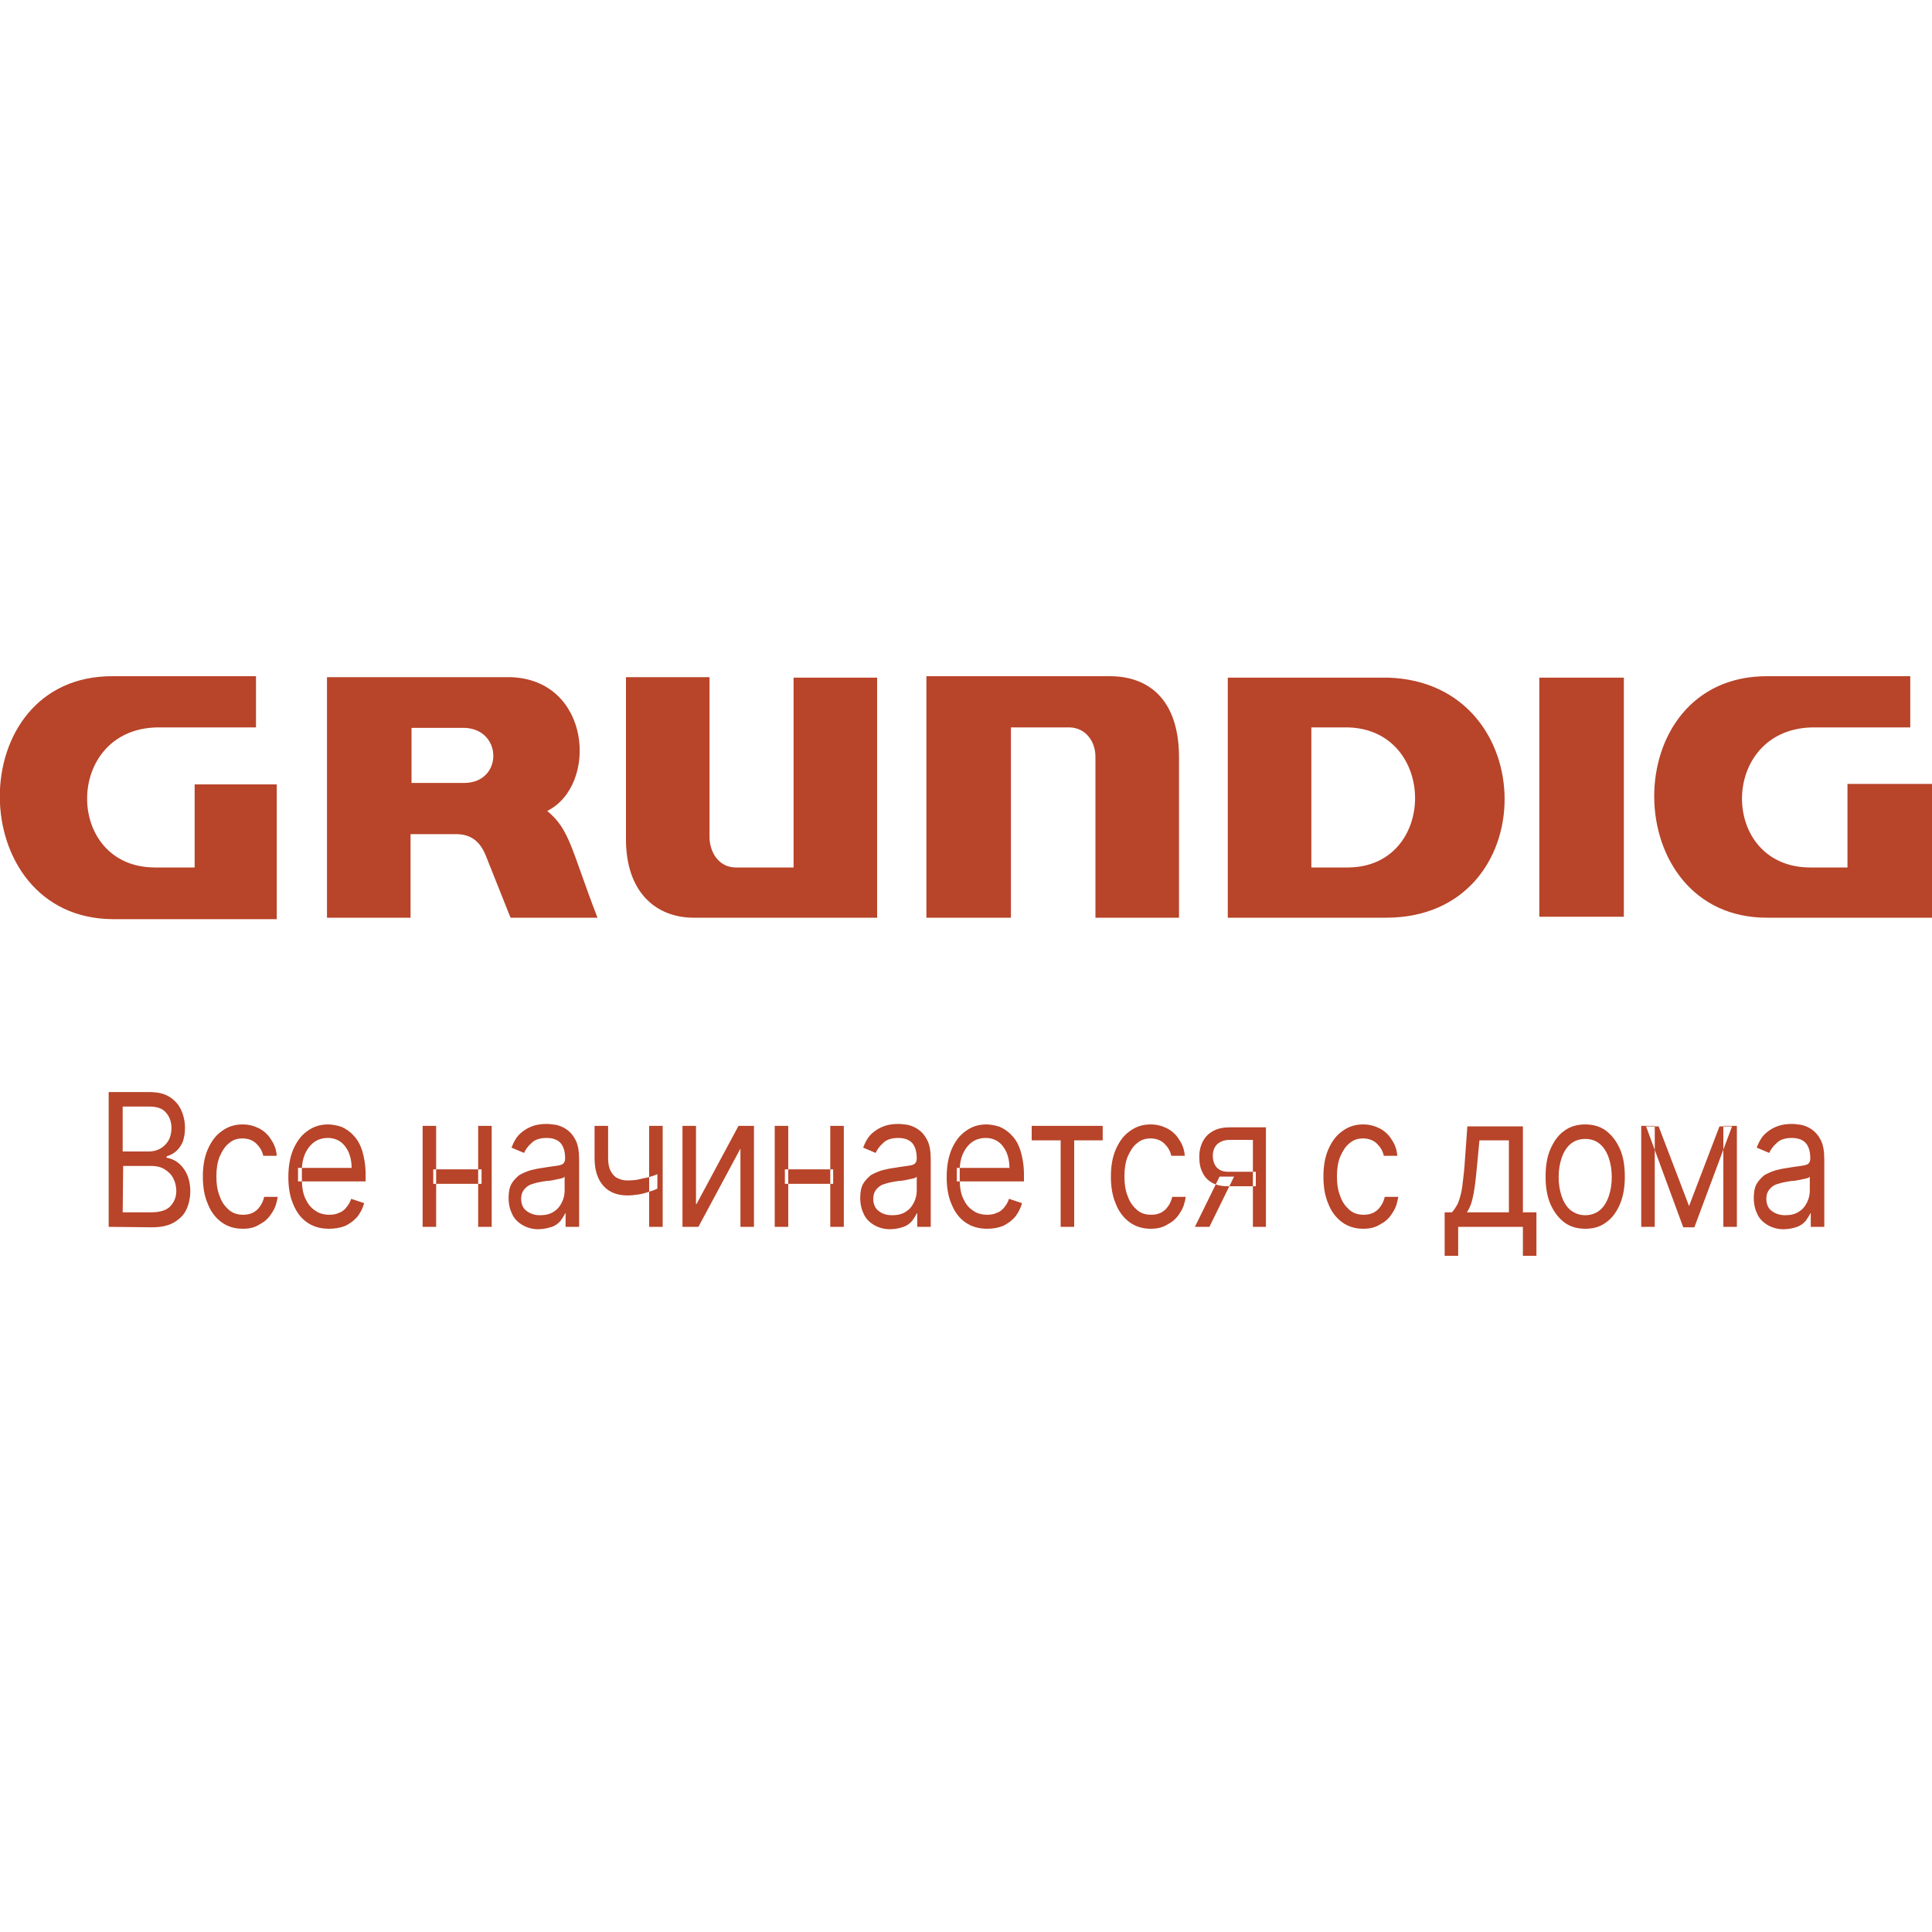 <?xml version="1.0" encoding="utf-8"?>
<!-- Generator: Adobe Illustrator 25.0.1, SVG Export Plug-In . SVG Version: 6.00 Build 0)  -->
<svg version="1.1" id="Layer_1" xmlns="http://www.w3.org/2000/svg" xmlns:xlink="http://www.w3.org/1999/xlink" x="0px" y="0px"
	 viewBox="0 0 400 400" style="enable-background:new 0 0 400 400;" xml:space="preserve">
<style type="text/css">
	.st0{fill-rule:evenodd;clip-rule:evenodd;fill:#B84429;}
</style>
<path id="path10" class="st0" d="M22.5,254v-27.9h8.4c1.7,0,3.1,0.3,4.2,1c1.1,0.7,1.9,1.6,2.4,2.7c0.5,1.1,0.8,2.4,0.8,3.7
	c0,1.2-0.2,2.2-0.5,3c-0.4,0.8-0.8,1.4-1.4,1.9c-0.6,0.5-1.2,0.8-1.9,1v0.3c0.7,0.1,1.5,0.4,2.2,0.9c0.7,0.5,1.4,1.3,1.9,2.3
	c0.5,1,0.8,2.3,0.8,3.7c0,1.4-0.3,2.7-0.8,3.8c-0.5,1.1-1.4,2-2.6,2.7c-1.2,0.7-2.7,1-4.6,1L22.5,254z M25.4,238.4L25.4,238.4h5.4
	c0.9,0,1.7-0.2,2.4-0.6c0.7-0.4,1.3-1,1.7-1.7c0.4-0.7,0.6-1.6,0.6-2.6c0-1.2-0.4-2.3-1.1-3.1c-0.7-0.9-1.9-1.3-3.5-1.3h-5.5V238.4z
	 M25.4,251L25.4,251h5.8c1.9,0,3.3-0.4,4.1-1.3c0.8-0.9,1.2-1.9,1.2-3.1c0-0.9-0.2-1.8-0.6-2.6c-0.4-0.8-1-1.4-1.8-1.9
	c-0.8-0.5-1.7-0.7-2.7-0.7h-5.9L25.4,251z M50.2,254.4L50.2,254.4c-1.7,0-3.2-0.5-4.4-1.4c-1.2-0.9-2.2-2.2-2.8-3.8
	c-0.7-1.6-1-3.5-1-5.6c0-2.1,0.3-4,1-5.6c0.7-1.6,1.6-2.9,2.9-3.8c1.2-0.9,2.6-1.4,4.3-1.4c1.3,0,2.4,0.3,3.4,0.8
	c1,0.5,1.9,1.3,2.5,2.3c0.7,1,1.1,2.1,1.2,3.4h-2.8c-0.2-1-0.7-1.8-1.4-2.5c-0.7-0.7-1.7-1.1-2.9-1.1c-1.1,0-2,0.3-2.8,1
	c-0.8,0.6-1.4,1.6-1.9,2.7c-0.5,1.2-0.7,2.6-0.7,4.1c0,1.6,0.2,3,0.7,4.2c0.4,1.2,1.1,2.1,1.9,2.8c0.8,0.7,1.8,1,2.9,1
	c0.7,0,1.4-0.1,2-0.4c0.6-0.3,1.1-0.7,1.5-1.3c0.4-0.5,0.7-1.2,0.9-2h2.8c-0.2,1.2-0.5,2.3-1.2,3.3c-0.6,1-1.4,1.8-2.4,2.3
	C52.7,254.2,51.6,254.4,50.2,254.4z M68.1,254.4L68.1,254.4c-1.7,0-3.2-0.4-4.5-1.3c-1.3-0.9-2.2-2.1-2.9-3.8c-0.7-1.6-1-3.5-1-5.6
	c0-2.1,0.3-4,1-5.7c0.7-1.6,1.6-2.9,2.9-3.8c1.2-0.9,2.6-1.4,4.3-1.4c0.9,0,1.9,0.2,2.8,0.5c0.9,0.4,1.8,1,2.5,1.8
	c0.8,0.8,1.4,1.9,1.8,3.2c0.4,1.3,0.7,3,0.7,4.9v1.4H61.7v-2.8h11.1c0-1.2-0.2-2.2-0.6-3.2c-0.4-0.9-1-1.7-1.7-2.2
	c-0.7-0.5-1.6-0.8-2.6-0.8c-1.1,0-2.1,0.3-2.9,0.9c-0.8,0.6-1.4,1.4-1.9,2.5c-0.4,1-0.6,2.1-0.6,3.2v1.9c0,1.6,0.2,2.9,0.7,4
	c0.5,1.1,1.1,1.9,2,2.5c0.8,0.6,1.8,0.9,3,0.9c0.7,0,1.4-0.1,2-0.4c0.6-0.2,1.1-0.6,1.5-1.1c0.4-0.5,0.8-1.1,1-1.8l2.7,0.9
	c-0.3,1.1-0.8,2-1.4,2.8c-0.7,0.8-1.5,1.4-2.5,1.9C70.5,254.2,69.4,254.4,68.1,254.4L68.1,254.4z M90.3,233.1L90.3,233.1V254h-2.8
	v-20.9L90.3,233.1z M99.7,242.1L99.7,242.1v3h-10v-3H99.7z M101.8,233.1L101.8,233.1V254H99v-20.9L101.8,233.1z M111.4,254.5
	L111.4,254.5c-1.1,0-2.2-0.3-3.1-0.8c-0.9-0.5-1.7-1.2-2.2-2.2c-0.5-1-0.8-2.1-0.8-3.5c0-1.2,0.2-2.2,0.6-2.9c0.4-0.7,1-1.3,1.6-1.8
	c0.7-0.4,1.4-0.7,2.3-1c0.8-0.2,1.7-0.4,2.5-0.5c1.1-0.2,2-0.3,2.7-0.4c0.7-0.1,1.2-0.2,1.5-0.4c0.3-0.2,0.5-0.6,0.5-1.1v-0.1
	c0-1.3-0.3-2.4-0.9-3.1c-0.6-0.7-1.6-1.1-2.9-1.1c-1.3,0-2.4,0.3-3.1,1c-0.8,0.7-1.3,1.4-1.6,2.1l-2.6-1.1c0.5-1.3,1.1-2.3,1.9-3
	c0.8-0.7,1.7-1.2,2.6-1.5c0.9-0.3,1.9-0.4,2.8-0.4c0.6,0,1.3,0.1,2,0.2c0.8,0.2,1.5,0.5,2.2,1c0.7,0.5,1.3,1.2,1.8,2.2
	c0.5,1,0.7,2.3,0.7,4V254h-2.8v-2.8h-0.1c-0.2,0.5-0.5,0.9-0.9,1.5c-0.4,0.5-1,1-1.8,1.3C113.3,254.3,112.4,254.5,111.4,254.5
	L111.4,254.5z M111.8,251.6L111.8,251.6c1.1,0,2-0.2,2.8-0.7c0.8-0.5,1.3-1.1,1.7-1.9c0.4-0.8,0.6-1.6,0.6-2.5v-2.9
	c-0.1,0.2-0.4,0.3-0.8,0.4c-0.4,0.1-0.9,0.2-1.4,0.3c-0.5,0.1-1,0.2-1.5,0.2c-0.5,0.1-0.9,0.1-1.2,0.2c-0.7,0.1-1.4,0.3-2,0.5
	c-0.6,0.2-1.1,0.6-1.5,1.1c-0.4,0.5-0.6,1.1-0.6,1.9c0,1.1,0.4,2,1.1,2.5C109.8,251.3,110.7,251.6,111.8,251.6z M136.1,243.1
	L136.1,243.1v3c-0.6,0.3-1.3,0.5-1.9,0.7c-0.6,0.2-1.3,0.4-2,0.5c-0.7,0.1-1.4,0.2-2.3,0.2c-2,0-3.7-0.6-4.9-1.9
	c-1.2-1.3-1.9-3.2-1.9-5.8v-6.7h2.8v6.7c0,1.1,0.2,2,0.5,2.6c0.4,0.7,0.8,1.2,1.4,1.5c0.6,0.3,1.3,0.5,2,0.5c1.2,0,2.2-0.1,3.2-0.4
	C134.2,243.8,135.2,243.5,136.1,243.1L136.1,243.1z M137.2,233.1L137.2,233.1V254h-2.8v-20.9H137.2z M144.2,249.3L144.2,249.3
	l8.7-16.2h3.2V254h-2.8v-16.2l-8.7,16.2h-3.3v-20.9h2.8V249.3z M163.2,233.1L163.2,233.1V254h-2.8v-20.9L163.2,233.1z M172.5,242.1
	L172.5,242.1v3h-10v-3H172.5z M174.7,233.1L174.7,233.1V254h-2.8v-20.9L174.7,233.1z M184.2,254.5L184.2,254.5
	c-1.1,0-2.2-0.3-3.1-0.8c-0.9-0.5-1.7-1.2-2.2-2.2c-0.5-1-0.8-2.1-0.8-3.5c0-1.2,0.2-2.2,0.6-2.9c0.4-0.7,1-1.3,1.6-1.8
	c0.7-0.4,1.4-0.7,2.3-1c0.8-0.2,1.7-0.4,2.5-0.5c1.1-0.2,2-0.3,2.7-0.4c0.7-0.1,1.2-0.2,1.5-0.4c0.3-0.2,0.5-0.6,0.5-1.1v-0.1
	c0-1.3-0.3-2.4-0.9-3.1c-0.6-0.7-1.6-1.1-2.9-1.1c-1.3,0-2.4,0.3-3.1,1c-0.8,0.7-1.3,1.4-1.6,2.1l-2.6-1.1c0.5-1.3,1.1-2.3,1.9-3
	c0.8-0.7,1.7-1.2,2.6-1.5c0.9-0.3,1.9-0.4,2.8-0.4c0.6,0,1.3,0.1,2,0.2c0.8,0.2,1.5,0.5,2.2,1c0.7,0.5,1.3,1.2,1.8,2.2
	c0.5,1,0.7,2.3,0.7,4V254h-2.8v-2.8h-0.1c-0.2,0.5-0.5,0.9-0.9,1.5c-0.4,0.5-1,1-1.8,1.3C186.2,254.3,185.3,254.5,184.2,254.5
	L184.2,254.5z M184.7,251.6L184.7,251.6c1.1,0,2-0.2,2.8-0.7c0.8-0.5,1.3-1.1,1.7-1.9c0.4-0.8,0.6-1.6,0.6-2.5v-2.9
	c-0.1,0.2-0.4,0.3-0.8,0.4c-0.4,0.1-0.9,0.2-1.4,0.3c-0.5,0.1-1,0.2-1.5,0.2c-0.5,0.1-0.9,0.1-1.2,0.2c-0.7,0.1-1.4,0.3-2,0.5
	c-0.6,0.2-1.1,0.6-1.5,1.1c-0.4,0.5-0.6,1.1-0.6,1.9c0,1.1,0.4,2,1.1,2.5C182.6,251.3,183.6,251.6,184.7,251.6z M204.4,254.4
	L204.4,254.4c-1.7,0-3.2-0.4-4.5-1.3c-1.3-0.9-2.2-2.1-2.9-3.8c-0.7-1.6-1-3.5-1-5.6c0-2.1,0.3-4,1-5.7c0.7-1.6,1.6-2.9,2.9-3.8
	c1.2-0.9,2.6-1.4,4.3-1.4c0.9,0,1.9,0.2,2.8,0.5c0.9,0.4,1.8,1,2.5,1.8c0.8,0.8,1.4,1.9,1.8,3.2c0.4,1.3,0.7,3,0.7,4.9v1.4h-13.9
	v-2.8H209c0-1.2-0.2-2.2-0.6-3.2c-0.4-0.9-1-1.7-1.7-2.2c-0.7-0.5-1.6-0.8-2.6-0.8c-1.1,0-2.1,0.3-2.9,0.9c-0.8,0.6-1.4,1.4-1.9,2.5
	c-0.4,1-0.6,2.1-0.6,3.2v1.9c0,1.6,0.2,2.9,0.7,4c0.5,1.1,1.1,1.9,2,2.5c0.8,0.6,1.8,0.9,3,0.9c0.7,0,1.4-0.1,2-0.4
	c0.6-0.2,1.1-0.6,1.5-1.1c0.4-0.5,0.8-1.1,1-1.8l2.7,0.9c-0.3,1.1-0.8,2-1.4,2.8c-0.7,0.8-1.5,1.4-2.5,1.9
	C206.7,254.2,205.6,254.4,204.4,254.4L204.4,254.4z M213.6,236.1L213.6,236.1v-3h14.7v3h-5.9V254h-2.8v-17.9H213.6z M238.2,254.4
	L238.2,254.4c-1.7,0-3.2-0.5-4.4-1.4c-1.2-0.9-2.2-2.2-2.8-3.8c-0.7-1.6-1-3.5-1-5.6c0-2.1,0.3-4,1-5.6c0.7-1.6,1.6-2.9,2.9-3.8
	c1.2-0.9,2.6-1.4,4.3-1.4c1.3,0,2.4,0.3,3.4,0.8c1,0.5,1.9,1.3,2.5,2.3c0.7,1,1.1,2.1,1.2,3.4h-2.8c-0.2-1-0.7-1.8-1.4-2.5
	c-0.7-0.7-1.7-1.1-2.9-1.1c-1.1,0-2,0.3-2.8,1c-0.8,0.6-1.4,1.6-1.9,2.7c-0.5,1.2-0.7,2.6-0.7,4.1c0,1.6,0.2,3,0.7,4.2
	c0.4,1.2,1.1,2.1,1.9,2.8c0.8,0.7,1.8,1,2.9,1c0.7,0,1.4-0.1,2-0.4c0.6-0.3,1.1-0.7,1.5-1.3c0.4-0.5,0.7-1.2,0.9-2h2.8
	c-0.2,1.2-0.5,2.3-1.2,3.3c-0.6,1-1.4,1.8-2.4,2.3C240.7,254.2,239.5,254.4,238.2,254.4L238.2,254.4z M247.4,254L247.4,254l5.1-10.4
	h3l-5.1,10.4H247.4z M259.4,254L259.4,254v-18h-4.8c-1.1,0-1.9,0.3-2.6,0.9c-0.6,0.6-0.9,1.4-0.9,2.4c0,1,0.3,1.8,0.8,2.4
	c0.6,0.6,1.3,0.9,2.3,0.9h5.8v3h-5.8c-1.2,0-2.3-0.2-3.2-0.7c-0.9-0.5-1.6-1.2-2-2.1c-0.5-0.9-0.7-2-0.7-3.3c0-1.3,0.3-2.4,0.8-3.3
	c0.5-0.9,1.2-1.6,2.2-2.1c0.9-0.5,2.1-0.7,3.4-0.7h7.4V254H259.4z M282.2,254.4L282.2,254.4c-1.7,0-3.2-0.5-4.4-1.4
	c-1.2-0.9-2.2-2.2-2.8-3.8c-0.7-1.6-1-3.5-1-5.6c0-2.1,0.3-4,1-5.6c0.7-1.6,1.6-2.9,2.9-3.8c1.2-0.9,2.6-1.4,4.3-1.4
	c1.3,0,2.4,0.3,3.4,0.8c1,0.5,1.9,1.3,2.5,2.3c0.7,1,1.1,2.1,1.2,3.4h-2.8c-0.2-1-0.7-1.8-1.4-2.5c-0.7-0.7-1.7-1.1-2.9-1.1
	c-1.1,0-2,0.3-2.8,1c-0.8,0.6-1.4,1.6-1.9,2.7c-0.5,1.2-0.7,2.6-0.7,4.1c0,1.6,0.2,3,0.7,4.2c0.4,1.2,1.1,2.1,1.9,2.8
	c0.8,0.7,1.8,1,2.9,1c0.7,0,1.4-0.1,2-0.4c0.6-0.3,1.1-0.7,1.5-1.3c0.4-0.5,0.7-1.2,0.9-2h2.8c-0.2,1.2-0.5,2.3-1.2,3.3
	c-0.6,1-1.4,1.8-2.4,2.3C284.7,254.2,283.5,254.4,282.2,254.4L282.2,254.4z M299.1,260L299.1,260v-9h1.5c0.4-0.4,0.7-0.9,1-1.4
	c0.3-0.5,0.5-1.1,0.7-1.8c0.2-0.7,0.4-1.6,0.5-2.6c0.1-1,0.3-2.3,0.4-3.7l0.6-8.3h11.5V251h2.8v9h-2.8v-6h-13.4v6L299.1,260z
	 M303.7,251L303.7,251h8.7v-14.9h-6.1l-0.5,5.3c-0.2,2.2-0.4,4.1-0.7,5.7C304.8,248.7,304.4,250,303.7,251z M328.2,254.4
	L328.2,254.4c-1.6,0-3.1-0.4-4.3-1.3c-1.2-0.9-2.2-2.2-2.9-3.8c-0.7-1.6-1-3.5-1-5.7c0-2.2,0.3-4.1,1-5.7c0.7-1.6,1.6-2.9,2.9-3.8
	c1.2-0.9,2.7-1.3,4.3-1.3c1.6,0,3.1,0.4,4.3,1.3c1.2,0.9,2.2,2.2,2.9,3.8c0.7,1.6,1,3.5,1,5.7c0,2.2-0.3,4-1,5.7
	c-0.7,1.6-1.6,2.9-2.9,3.8C331.3,254,329.9,254.4,328.2,254.4z M328.2,251.6L328.2,251.6c1.2,0,2.3-0.4,3.1-1.1
	c0.8-0.7,1.4-1.7,1.8-2.9c0.4-1.2,0.6-2.5,0.6-3.9c0-1.4-0.2-2.7-0.6-3.9c-0.4-1.2-1-2.2-1.8-2.9c-0.8-0.7-1.8-1.1-3.1-1.1
	c-1.2,0-2.3,0.4-3.1,1.1c-0.8,0.7-1.4,1.7-1.8,2.9c-0.4,1.2-0.6,2.5-0.6,3.9c0,1.4,0.2,2.7,0.6,3.9c0.4,1.2,1,2.2,1.8,2.9
	C326,251.2,327,251.6,328.2,251.6z M342.6,233.1L342.6,233.1V254h-2.8v-20.9L342.6,233.1z M349.7,249.7L349.7,249.7l6.3-16.5h2.6
	l-7.8,20.9h-2.3l-7.7-20.9h2.6L349.7,249.7z M356.8,254L356.8,254v-20.9h2.8V254H356.8z M369.2,254.5L369.2,254.5
	c-1.1,0-2.2-0.3-3.1-0.8c-0.9-0.5-1.7-1.2-2.2-2.2c-0.5-1-0.8-2.1-0.8-3.5c0-1.2,0.2-2.2,0.6-2.9c0.4-0.7,1-1.3,1.6-1.8
	c0.7-0.4,1.4-0.7,2.3-1c0.8-0.2,1.7-0.4,2.5-0.5c1.1-0.2,2-0.3,2.7-0.4c0.7-0.1,1.2-0.2,1.5-0.4c0.3-0.2,0.5-0.6,0.5-1.1v-0.1
	c0-1.3-0.3-2.4-0.9-3.1c-0.6-0.7-1.6-1.1-2.9-1.1c-1.3,0-2.4,0.3-3.1,1c-0.8,0.7-1.3,1.4-1.6,2.1l-2.6-1.1c0.5-1.3,1.1-2.3,1.9-3
	c0.8-0.7,1.7-1.2,2.6-1.5c0.9-0.3,1.9-0.4,2.8-0.4c0.6,0,1.3,0.1,2,0.2c0.8,0.2,1.5,0.5,2.2,1c0.7,0.5,1.3,1.2,1.8,2.2
	c0.5,1,0.7,2.3,0.7,4V254h-2.8v-2.8h-0.1c-0.2,0.5-0.5,0.9-0.9,1.5c-0.4,0.5-1,1-1.8,1.3C371.2,254.3,370.3,254.5,369.2,254.5
	L369.2,254.5z M369.6,251.6L369.6,251.6c1.1,0,2-0.2,2.8-0.7c0.8-0.5,1.3-1.1,1.7-1.9c0.4-0.8,0.6-1.6,0.6-2.5v-2.9
	c-0.1,0.2-0.4,0.3-0.8,0.4c-0.4,0.1-0.9,0.2-1.4,0.3c-0.5,0.1-1,0.2-1.5,0.2c-0.5,0.1-0.9,0.1-1.2,0.2c-0.7,0.1-1.4,0.3-2,0.5
	c-0.6,0.2-1.1,0.6-1.5,1.1c-0.4,0.5-0.6,1.1-0.6,1.9c0,1.1,0.4,2,1.1,2.5C367.6,251.3,368.5,251.6,369.6,251.6L369.6,251.6z
	 M164.4,179.6L164.4,179.6h-12.2c-3.4-0.1-5.2-3.1-5.3-6.1v-33.3h-17.3v33.3c-0.1,11.1,6.1,16.4,13.8,16.5h38.2v-49.7h-17.3V179.6z
	 M113.3,167.9L113.3,167.9c10.6-5.3,9.1-27.2-7.6-27.7h-38V190h17.3v-17.3h9.4c2.8,0,4.9,1.2,6.2,4.5l5.1,12.8h18
	C118.2,175.7,118,171.8,113.3,167.9z M96.2,162.1L96.2,162.1H85.2v-11.4h11.1C104.1,151.1,104.1,162,96.2,162.1z M40.2,179.6
	L40.2,179.6H32c-18.7-0.1-18.7-28.6,0.5-29h20.5V140H23.4c-31.5-0.2-31,50.2,0,50.3h33.9v-27.9h-17V179.6z M318.7,189.8L318.7,189.8
	h17.5v-49.5h-17.5V189.8z M382.5,162.3L382.5,162.3v17.3h-7.8c-18.8-0.1-18.8-28.6,0.5-29h20.3V140h-29.5c-31.6-0.2-31.1,50.2,0,50
	H400v-27.7L382.5,162.3z M287.4,140.3L287.4,140.3h-33.2V190h32.9C319.7,189.9,319.5,141.3,287.4,140.3L287.4,140.3z M279.1,179.6
	L279.1,179.6h-7.6v-29h7.6C297.6,151.1,297.6,179.5,279.1,179.6z M230,140L230,140h-38.2v50h17.5v-39.4h12.2
	c3.2,0.1,5.3,2.8,5.3,6.1V190h17.3v-33.5C244,145.1,238.1,140.1,230,140z"/>
</svg>
